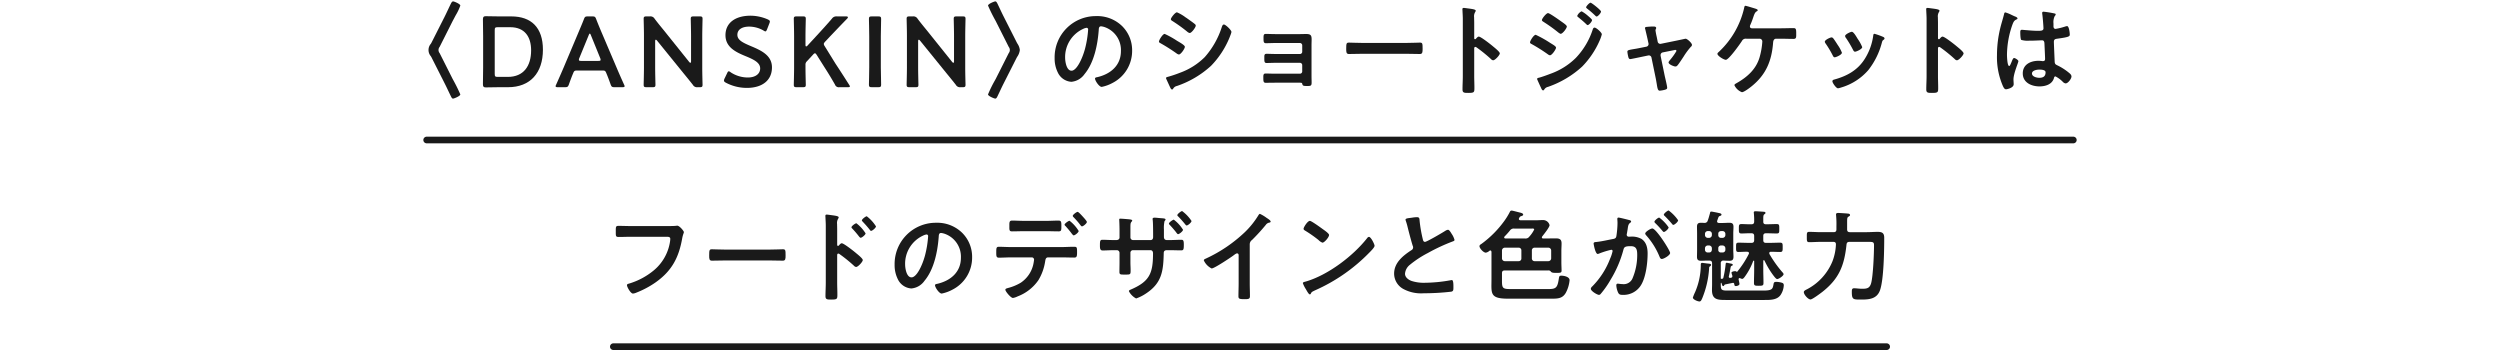 <svg id="レイヤー_1" data-name="レイヤー 1" xmlns="http://www.w3.org/2000/svg" viewBox="0 0 750 106"><defs><style>.cls-1{fill:#1a1a1a;}.cls-2,.cls-3{fill:none;}.cls-2{stroke:#1a1a1a;stroke-linecap:round;stroke-miterlimit:10;stroke-width:2px;}</style></defs><path class="cls-1" d="M179.776,249.963c.54-1.05,1.29-2.73,1.949-4.05.12-.24.33-.6.63-.6.301,0,2.16.75,2.16,1.26a15.816,15.816,0,0,1-1.35,2.85c-.12.21-.87,1.65-.93,1.74l-3.931,7.8a1.478,1.478,0,0,0,0,1.86l3.931,7.8a49.742,49.742,0,0,1,2.279,4.59c0,.51-1.89,1.26-2.189,1.26s-.48-.39-.601-.63c-.659-1.32-1.26-2.67-1.949-4.02l-3.78-7.47a5.899,5.899,0,0,0-.33-.6,2.853,2.853,0,0,1,0-3.72,5.899,5.899,0,0,0,.33-.6Z" transform="translate(-46.419 -244.892)"/><path class="cls-1" d="M196.127,271.052c-1.41,0-3.78.06-3.99.06-.66,0-.84-.24-.84-.96.03-1.68.061-3.57.061-5.01v-9.419c0-1.47-.03-3.27-.061-5.01,0-.72.18-.96.84-.96.21,0,2.58.06,3.99.06h3.689c5.939,0,9.479,3.3,9.479,9.989,0,6.99-3.84,11.25-10.439,11.25Zm-1.29-3.99c0,.75.149.9.899.9h3.03c4.71,0,6.989-3.209,6.989-7.979,0-4.05-1.92-6.93-6.27-6.93h-3.75c-.75,0-.899.15-.899.9Z" transform="translate(-46.419 -244.892)"/><path class="cls-1" d="M219.671,266.042c-.78,0-.99.06-1.26.72-.42.99-.811,2.01-1.32,3.45-.27.72-.42.84-1.2.84h-2.1c-.479,0-.689-.06-.689-.3a1.28,1.28,0,0,1,.18-.51c.93-2.1,1.59-3.6,2.22-5.07l4.29-10.17c.54-1.29,1.17-2.729,1.8-4.35.27-.72.42-.84,1.2-.84h1.29c.779,0,.93.12,1.199.84.63,1.62,1.23,3.06,1.771,4.32l4.319,10.14c.66,1.56,1.32,3.06,2.25,5.13a1.28,1.28,0,0,1,.18.51c0,.24-.21.3-.689.3h-2.31c-.78,0-.931-.12-1.2-.84-.51-1.44-.9-2.46-1.32-3.45-.27-.66-.45-.72-1.26-.72Zm.54-3.72a1.35,1.35,0,0,0-.12.51c0,.27.21.33.69.33h5.129c.48,0,.69-.06.69-.33a1.35,1.35,0,0,0-.12-.51l-2.79-6.87c-.12-.3-.21-.48-.33-.48-.09,0-.21.15-.33.48Z" transform="translate(-46.419 -244.892)"/><path class="cls-1" d="M242.966,265.052c0,1.74.09,5.04.09,5.25,0,.63-.18.75-.87.75h-1.8c-.689,0-.87-.12-.87-.75,0-.21.09-3.51.09-5.25V255.513c0-1.68-.09-4.74-.09-4.95,0-.63.181-.75.87-.75h.99a1.436,1.436,0,0,1,1.439.72c.931,1.23,1.891,2.4,2.851,3.57l7.499,9.36q.226.27.36.27c.15,0,.21-.18.21-.48V255.813c0-1.74-.09-5.04-.09-5.25,0-.63.18-.75.87-.75h1.8c.689,0,.87.12.87.75,0,.21-.09,3.51-.09,5.25v9.54c0,1.65.09,4.74.09,4.95,0,.63-.181.75-.87.75h-.601a1.413,1.413,0,0,1-1.439-.72c-.9-1.14-1.77-2.22-2.76-3.42l-7.979-9.839q-.226-.27-.36-.27c-.15,0-.21.18-.21.48Z" transform="translate(-46.419 -244.892)"/><path class="cls-1" d="M278.009,265.112c0,3.87-2.91,6.15-7.53,6.15a13.498,13.498,0,0,1-6.3-1.56c-.39-.21-.569-.39-.569-.66a1.587,1.587,0,0,1,.18-.6l.75-1.56c.18-.39.3-.6.51-.6a1.161,1.161,0,0,1,.57.3,9.377,9.377,0,0,0,5.13,1.56c2.25,0,3.72-1.05,3.72-2.73,0-1.74-1.92-2.67-4.41-3.69-2.909-1.2-5.999-2.669-5.999-6.27,0-3.72,2.97-5.85,7.529-5.85a13.108,13.108,0,0,1,5.16,1.11c.42.21.63.36.63.63a1.788,1.788,0,0,1-.15.57l-.689,1.77c-.181.42-.301.63-.48.63a1.219,1.219,0,0,1-.6-.27,8.74,8.74,0,0,0-4.26-1.17c-2.4,0-3.57,1.05-3.57,2.46,0,1.56,1.56,2.34,4.05,3.39C274.829,260.043,278.009,261.512,278.009,265.112Z" transform="translate(-46.419 -244.892)"/><path class="cls-1" d="M288.066,265.052c0,1.74.091,5.04.091,5.25,0,.63-.181.75-.87.75h-1.86c-.689,0-.87-.12-.87-.75,0-.21.09-3.51.09-5.25V255.813c0-1.74-.09-5.04-.09-5.25,0-.63.181-.75.87-.75h1.86c.689,0,.87.12.87.75,0,.21-.091,3.51-.091,5.25v2.52c0,.33.061.48.21.48a.567.567,0,0,0,.391-.24l3.27-3.54c1.23-1.35,2.4-2.61,4.05-4.53a1.585,1.585,0,0,1,1.5-.69h2.73c.39,0,.569.09.569.27,0,.12-.06.24-.24.42-2.369,2.43-3.659,3.81-5.189,5.4l-1.38,1.47c-.27.3-.42.51-.42.72a1.586,1.586,0,0,0,.3.69l3.24,5.25c1.14,1.71,2.22,3.39,4.05,6.27a1.21,1.21,0,0,1,.24.51c0,.18-.21.24-.66.24h-2.46a1.201,1.201,0,0,1-1.351-.78c-1.26-2.22-2.22-3.75-3.239-5.34l-2.25-3.57c-.21-.33-.36-.48-.51-.48-.181,0-.33.12-.57.39l-1.86,2.01a1.307,1.307,0,0,0-.42,1.08Z" transform="translate(-46.419 -244.892)"/><path class="cls-1" d="M307.968,271.052c-.689,0-.87-.12-.87-.75,0-.21.091-3.51.091-5.25V255.813c0-1.74-.091-5.04-.091-5.25,0-.63.181-.75.87-.75h1.92c.69,0,.87.12.87.75,0,.21-.09,3.51-.09,5.25v9.24c0,1.74.09,5.04.09,5.25,0,.63-.18.75-.87.75Z" transform="translate(-46.419 -244.892)"/><path class="cls-1" d="M321.858,265.052c0,1.74.09,5.04.09,5.25,0,.63-.18.75-.87.75h-1.8c-.689,0-.87-.12-.87-.75,0-.21.09-3.51.09-5.25V255.513c0-1.68-.09-4.74-.09-4.95,0-.63.181-.75.87-.75h.99a1.436,1.436,0,0,1,1.439.72c.931,1.23,1.891,2.4,2.851,3.57l7.499,9.36q.226.27.36.27c.15,0,.21-.18.21-.48V255.813c0-1.74-.09-5.04-.09-5.25,0-.63.18-.75.87-.75h1.8c.689,0,.87.12.87.75,0,.21-.09,3.51-.09,5.25v9.54c0,1.65.09,4.74.09,4.95,0,.63-.181.75-.87.75h-.601a1.413,1.413,0,0,1-1.439-.72c-.9-1.14-1.77-2.22-2.76-3.42l-7.979-9.839q-.226-.27-.36-.27c-.15,0-.21.18-.21.48Z" transform="translate(-46.419 -244.892)"/><path class="cls-1" d="M347.568,269.822c-.689,1.35-1.29,2.7-1.95,4.05-.12.24-.3.6-.63.6-.27,0-2.16-.75-2.16-1.26a36.939,36.939,0,0,1,2.011-4.11c.12-.21.21-.39.27-.48l3.93-7.8a1.475,1.475,0,0,0,0-1.86l-3.93-7.8a49.765,49.765,0,0,1-2.28-4.589c0-.51,1.86-1.26,2.19-1.26.3,0,.479.39.6.6.66,1.35,1.261,2.7,1.95,4.05l3.78,7.47a5.899,5.899,0,0,0,.33.6,4.039,4.039,0,0,1,.689,1.86,4.295,4.295,0,0,1-.689,1.89,5.528,5.528,0,0,0-.33.57Z" transform="translate(-46.419 -244.892)"/><path class="cls-1" d="M383.027,252.693a10.143,10.143,0,0,1,3.03,7.379,10.781,10.781,0,0,1-5.85,9.69,11.675,11.675,0,0,1-3.271,1.2c-.779,0-2.01-1.86-2.01-2.52,0-.3.45-.36.75-.42,3.93-.93,7.02-3.51,7.02-7.799a7.277,7.277,0,0,0-4.8-7.17,5.232,5.232,0,0,0-1.14-.27c-.689,0-.689.66-.72,1.17-.33,4.38-1.38,9.72-4.26,13.169a5.373,5.373,0,0,1-3.96,2.31,4.836,4.836,0,0,1-4.08-2.85,9.4,9.4,0,0,1-.93-4.26,12.359,12.359,0,0,1,12.449-12.6A10.667,10.667,0,0,1,383.027,252.693Zm-11.669.87a9.283,9.283,0,0,0-5.4,8.64c0,1.11.391,3.9,1.92,3.9,1.5,0,3.181-3.42,4.021-6.479a30.532,30.532,0,0,0,.96-5.85.474.474,0,0,0-.48-.54A3.381,3.381,0,0,0,371.358,253.563Z" transform="translate(-46.419 -244.892)"/><path class="cls-1" d="M395.816,255.063a26.251,26.251,0,0,1,3.72,2.07c.811.479,2.34,1.32,2.34,1.8,0,.54-1.199,2.31-1.8,2.31a1.631,1.631,0,0,1-.689-.33,53.2,53.2,0,0,0-4.771-3.03c-.21-.12-.51-.24-.51-.51C394.106,256.893,395.246,255.063,395.816,255.063Zm.99,12.87a35.826,35.826,0,0,0,3.569-1.2,20.275,20.275,0,0,0,7.47-4.71,25.16,25.16,0,0,0,5.13-9.06c.12-.3.24-.72.63-.72.45,0,2.25,1.65,2.25,2.25a6.584,6.584,0,0,1-.39,1.17c-.061.21-.15.36-.18.48a26.5,26.5,0,0,1-5.55,8.49,28.886,28.886,0,0,1-10.26,6.06,1.661,1.661,0,0,0-1.141.87.397.397,0,0,1-.3.18c-.33,0-.569-.66-.75-1.02q-.495-1.08-.989-2.16a.71.71,0,0,1-.061-.27C396.236,268.052,396.627,267.992,396.806,267.932Zm5.76-17.519c.63.45,1.71,1.2,2.25,1.65a.702.702,0,0,1,.33.51c0,.54-1.261,2.22-1.801,2.22a1.51,1.51,0,0,1-.749-.39,45.579,45.579,0,0,0-4.41-3.18c-.21-.12-.51-.3-.51-.57,0-.42,1.29-2.07,1.829-2.07a12.483,12.483,0,0,1,2.61,1.53C402.326,250.233,402.476,250.353,402.566,250.413Z" transform="translate(-46.419 -244.892)"/><path class="cls-1" d="M436.487,255.123c.57,0,1.17-.03,1.77-.03,1.44,0,1.65.45,1.65,1.68,0,.45-.03,1.05-.03,1.74v9.239c0,.63.03,1.29.03,1.92,0,.96-.27,1.02-1.32,1.02-1.199,0-1.35-.06-1.5-.66-.06-.33-.3-.33-.93-.33h-7.05c-1.05,0-2.279.03-2.97.03-.72,0-.72-.51-.72-1.62,0-.54-.03-1.17.66-1.17.54,0,1.92.06,3,.06h7.319a.679.679,0,0,0,.689-.69v-1.89a.698.698,0,0,0-.689-.69H429.378c-1.05,0-2.37.06-3,.06-.72,0-.66-.63-.66-1.62,0-.57-.06-1.14.66-1.14.66,0,1.92.06,2.97.06h7.05a.679.679,0,0,0,.689-.69V258.513a.704.704,0,0,0-.689-.72h-7.26c-.9,0-2.19.06-2.939.06-.69,0-.721-.48-.721-1.32,0-.87-.06-1.47.66-1.47.57,0,1.98.06,2.97.06Z" transform="translate(-46.419 -244.892)"/><path class="cls-1" d="M468.641,257.763c1.38,0,3.329-.09,3.72-.09.81,0,.84.24.84,1.89,0,.96-.03,1.53-.81,1.53-1.261,0-2.521-.06-3.75-.06H454.842c-1.229,0-2.49.06-3.75.06-.779,0-.81-.57-.81-1.5,0-1.68.06-1.92.84-1.92.39,0,2.46.09,3.72.09Z" transform="translate(-46.419 -244.892)"/><path class="cls-1" d="M490.061,255.873c.601,0,3.6,2.37,4.2,2.88.42.36,2.1,1.65,2.1,2.16,0,.51-1.41,2.07-2.01,2.07a1.088,1.088,0,0,1-.66-.39,44.534,44.534,0,0,0-4.35-3.51.531.531,0,0,0-.3-.12c-.271,0-.36.24-.36.48v8.19c0,1.2.061,2.37.061,3.57,0,1.38-.03,1.56-1.86,1.56-1.2,0-1.71-.03-1.71-1.02,0-1.35.09-2.7.09-4.05v-17.1c0-.78-.06-1.59-.09-2.34,0-.15-.03-.42-.03-.54,0-.3.09-.45.391-.45.18,0,.81.09,1.02.12,1.35.18,2.58.3,2.58.72a.88.88,0,0,1-.15.39,2.414,2.414,0,0,0-.33,1.59c0,.45.03,1.02.03,1.77v4.5c0,.24.15.3.24.3a.325.325,0,0,0,.27-.12C489.401,256.293,489.731,255.873,490.061,255.873Z" transform="translate(-46.419 -244.892)"/><path class="cls-1" d="M507.137,255.333a33.977,33.977,0,0,1,4.2,2.34c.989.63,1.89,1.08,1.89,1.53,0,.45-1.2,2.28-1.83,2.28a1.528,1.528,0,0,1-.66-.33,50.815,50.815,0,0,0-4.859-3.06c-.21-.09-.45-.24-.45-.48C505.428,257.133,506.538,255.333,507.137,255.333Zm19.829-.15a10.956,10.956,0,0,1-.66,1.89,25.876,25.876,0,0,1-5.249,7.799,29.404,29.404,0,0,1-10.26,6.09,1.675,1.675,0,0,0-.99.63c-.12.15-.24.42-.45.42-.3,0-.54-.54-.63-.78-.39-.81-.75-1.62-1.109-2.43a.702.702,0,0,1-.061-.24c0-.24.39-.33.57-.36.93-.24,2.64-.87,3.569-1.23a20.518,20.518,0,0,0,7.47-4.71,22.19,22.19,0,0,0,5.04-8.43c.09-.27.21-.66.6-.66C525.287,253.173,526.967,254.643,526.967,255.183ZM514.607,251.193c.66.48,1.86,1.23,1.86,1.65,0,.54-1.261,2.19-1.83,2.19-.21,0-.54-.27-.72-.39a45.071,45.071,0,0,0-4.38-3.15c-.21-.15-.54-.3-.54-.57,0-.48,1.319-2.1,1.83-2.1C511.277,248.823,514.067,250.803,514.607,251.193Zm6.3-2.91a10.683,10.683,0,0,1,1.92,1.38c.42.36,1.2,1.02,1.2,1.26,0,.45-.931,1.5-1.32,1.5-.18,0-.479-.36-.72-.57-.69-.66-1.41-1.229-2.13-1.83-.12-.09-.271-.21-.271-.36A2.585,2.585,0,0,1,520.907,248.283Zm2.67-2.58c.33,0,3.149,2.25,3.149,2.64,0,.45-.93,1.5-1.319,1.5-.15,0-.3-.15-.391-.24a27.019,27.019,0,0,0-2.43-2.1c-.12-.12-.33-.24-.33-.42C522.257,246.753,523.247,245.703,523.577,245.703Z" transform="translate(-46.419 -244.892)"/><path class="cls-1" d="M540.3,258.902a.809.809,0,0,0,.66-1.02l-.3-1.38c-.03-.15-.271-1.2-.48-2.07-.12-.57-.27-1.05-.27-1.11,0-.27.27-.33.479-.36.601-.06,1.44-.12,2.04-.12.33,0,.84.03.84.45a1.055,1.055,0,0,1-.09.33.744.744,0,0,0-.12.33,20.336,20.336,0,0,0,.391,2.07l.27,1.35a.798.798,0,0,0,.96.66l4.859-.99c.301-.06,2.521-.54,2.551-.54.479,0,1.92,1.29,1.92,1.86a.758.758,0,0,1-.33.57,20.873,20.873,0,0,0-2.16,2.91c-.33.51-1.53,2.34-1.86,2.67a.781.781,0,0,1-.63.33c-.42,0-2.04-.63-2.04-1.2,0-.24.24-.48.36-.66a18.927,18.927,0,0,0,2.01-2.79.333.333,0,0,0-.33-.33,1.084,1.084,0,0,0-.33.06l-3.449.69a.805.805,0,0,0-.66.78v.21l1.26,6.12c.15.66.72,3,.72,3.48,0,.39-.239.48-.72.63a9.332,9.332,0,0,1-1.5.27c-.54,0-.689-.57-.899-1.98-.091-.48-.181-1.11-.33-1.83l-1.261-6.12a.803.803,0,0,0-.81-.66c-.06,0-.18.03-.21.03l-2.16.45c-.39.09-3.029.63-3.149.63-.33,0-.45-.18-.57-.45a11.158,11.158,0,0,1-.33-1.74c0-.48.3-.54,2.07-.84.42-.06.899-.15,1.5-.27Z" transform="translate(-46.419 -244.892)"/><path class="cls-1" d="M580.664,253.383c1.26,0,2.52-.06,3.779-.06.811,0,.841.36.841,1.74,0,1.08.029,1.5-.87,1.5-1.26,0-2.49-.06-3.75-.06H579.284c-.87,0-.9.93-.93,1.17-.421,5.46-2.101,9.6-6.45,13.11-.51.42-2.28,1.77-2.91,1.77a4.077,4.077,0,0,1-2.25-2.1c0-.27.33-.42.511-.54,3.21-1.8,5.939-4.14,7.02-7.77a21.842,21.842,0,0,0,.84-4.77.828.828,0,0,0-.84-.87h-3.96a1.27,1.27,0,0,0-1.32.69c-.6.93-3.93,5.64-4.829,5.64-.601,0-2.521-1.17-2.521-1.8,0-.24.33-.48.48-.63a25.912,25.912,0,0,0,7.529-13.08c.061-.33.12-.69.39-.69.271,0,2.25.63,2.67.75.271.09,1.021.27,1.021.57,0,.18-.21.3-.33.36-.48.3-.66.75-.99,1.71-.18.54-.42,1.26-.84,2.22a1.406,1.406,0,0,0-.18.57c0,.39.24.54.569.57Z" transform="translate(-46.419 -244.892)"/><path class="cls-1" d="M596.382,256.383c.33.39,1.021,1.47,1.32,1.95a10.931,10.931,0,0,1,1.29,2.37c0,.63-1.8,1.38-2.16,1.38-.3,0-.45-.27-.57-.51a29.714,29.714,0,0,0-2.159-3.63,1.104,1.104,0,0,1-.24-.54c0-.54,1.62-1.29,2.01-1.29A.665.665,0,0,1,596.382,256.383Zm14.85-.48c.24.09.54.24.54.54,0,.21-.21.33-.36.45-.239.18-.27.27-.39.63a22.425,22.425,0,0,1-4.11,8.4,17.129,17.129,0,0,1-8.159,5.22,5.294,5.294,0,0,1-.93.24c-.57,0-1.681-1.65-1.681-2.07,0-.33.181-.45.48-.54,3.87-1.05,7.14-2.82,9.3-6.33a17.406,17.406,0,0,0,2.46-6.81c.029-.27.06-.6.39-.6A20.345,20.345,0,0,1,611.231,255.903Zm-7.5.66a11.805,11.805,0,0,1,1.351,2.46c0,.6-1.74,1.38-2.16,1.38-.3,0-.48-.33-.601-.57a32.219,32.219,0,0,0-2.1-3.54,1.01,1.01,0,0,1-.27-.6c0-.51,1.62-1.26,2.01-1.26.42,0,.99.84,1.5,1.68Z" transform="translate(-46.419 -244.892)"/><path class="cls-1" d="M629.192,255.873c.601,0,3.6,2.37,4.2,2.88.42.36,2.1,1.65,2.1,2.16,0,.51-1.41,2.07-2.01,2.07a1.088,1.088,0,0,1-.66-.39,44.534,44.534,0,0,0-4.35-3.51.531.531,0,0,0-.3-.12c-.271,0-.36.24-.36.48v8.19c0,1.2.061,2.37.061,3.57,0,1.38-.03,1.56-1.86,1.56-1.2,0-1.71-.03-1.71-1.02,0-1.35.09-2.7.09-4.05v-17.1c0-.78-.06-1.59-.09-2.34,0-.15-.03-.42-.03-.54,0-.3.09-.45.391-.45.18,0,.81.09,1.02.12,1.35.18,2.58.3,2.58.72a.88.88,0,0,1-.15.39,2.414,2.414,0,0,0-.33,1.59c0,.45.03,1.02.03,1.77v4.5c0,.24.15.3.24.3a.325.325,0,0,0,.27-.12C628.532,256.293,628.862,255.873,629.192,255.873Z" transform="translate(-46.419 -244.892)"/><path class="cls-1" d="M650.883,249.813c.239.09.779.3.779.6,0,.18-.12.24-.27.3-.69.33-.87.6-1.23,1.53a27.707,27.707,0,0,0-1.649,9.12c0,.48.09,3.33.66,3.33.21,0,.359-.39.659-1.08.15-.33.45-1.32.811-1.32.33,0,1.29.6,1.29.96,0,.42-1.47,3.72-1.47,5.459,0,.48.06.96.06,1.44,0,1.17-2.13,1.53-2.28,1.53-.51,0-.75-.57-.96-.99a21.606,21.606,0,0,1-1.77-9.24,34.483,34.483,0,0,1,1.05-8.399c.33-1.32.75-2.61,1.08-3.93.03-.21.12-.51.39-.51a11.317,11.317,0,0,1,1.92.78C650.343,249.573,650.702,249.753,650.883,249.813ZM662.822,248.943c.149.03.3.09.3.27,0,.27-.18.33-.33.6a4.178,4.178,0,0,0-.33,2.13v.84c0,.42.18.78.63.78a19.06,19.06,0,0,0,3-.75,2.411,2.411,0,0,1,.45-.09c.6,0,.81,2.07.81,2.52,0,.57-.21.78-3.75,1.26-.659.09-1.02.21-1.02.96,0,.6.21,5.19.24,5.97.06.78.359.84,1.02,1.17a16.682,16.682,0,0,1,3.24,2.1c.359.3.779.63.779,1.14,0,.69-1.05,2.07-1.739,2.07a1.37,1.37,0,0,1-.84-.45,8.517,8.517,0,0,0-2.221-1.65c-.3,0-.39.24-.449.48-.54,1.92-2.55,2.52-4.351,2.52-2.399,0-5.01-1.14-5.01-3.9,0-2.7,2.37-3.78,4.71-3.78a7.665,7.665,0,0,1,1.17.09h.21c.42,0,.601-.24.601-.63,0-.75-.15-3.6-.181-4.47-.029-.3.03-1.14-.72-1.14-.24,0-2.37.12-3.569.12h-.391a6.659,6.659,0,0,1-2.279-.24c-.271-.18-.301-1.89-.301-2.28,0-.39.03-.75.48-.75.36,0,3.029.3,4.59.3h.479c.721,0,1.41-.06,1.41-.72,0-.63-.24-3.54-.359-4.29,0-.09-.03-.21-.03-.3a.367.367,0,0,1,.42-.42A28.439,28.439,0,0,1,662.822,248.943Zm-4.65,16.83c-.689,0-2.16.24-2.16,1.17,0,.96,1.44,1.29,2.19,1.29,1.14,0,1.89-.42,1.89-1.65C660.092,265.802,658.742,265.773,658.172,265.773Z" transform="translate(-46.419 -244.892)"/><line class="cls-2" x1="128" y1="42" x2="622" y2="42"/><path class="cls-1" d="M246.332,312.713c.63,0,2.1,0,2.7-.06.12,0,.45-.06.54-.06.72,0,2.01,1.62,2.01,1.92s-.271.63-.51,1.92c-1.021,5.79-3.15,9.78-8.01,13.2a27.93,27.93,0,0,1-5.76,3.06,3.051,3.051,0,0,1-.99.27c-.72,0-1.8-2.01-1.8-2.49,0-.33.27-.42.54-.48a21.085,21.085,0,0,0,7.47-3.96,13.944,13.944,0,0,0,4.92-8.76,5.961,5.961,0,0,0,.06-.72c0-.57-.51-.63-1.05-.63H235.803c-1.26,0-2.49.06-3.75.06-.93,0-.9-.27-.9-1.62,0-1.38-.029-1.71.811-1.71,1.29,0,2.58.06,3.87.06Z" transform="translate(-46.419 -244.892)"/><path class="cls-1" d="M277.533,319.763c1.38,0,3.329-.09,3.72-.09.81,0,.84.24.84,1.89,0,.96-.03,1.53-.81,1.53-1.261,0-2.521-.06-3.75-.06h-13.8c-1.23,0-2.49.06-3.75.06-.779,0-.81-.57-.81-1.5,0-1.68.06-1.92.84-1.92.39,0,2.46.09,3.72.09Z" transform="translate(-46.419 -244.892)"/><path class="cls-1" d="M298.952,317.873c.601,0,3.6,2.37,4.2,2.88.42.36,2.1,1.65,2.1,2.16,0,.51-1.41,2.07-2.01,2.07a1.088,1.088,0,0,1-.66-.39,44.534,44.534,0,0,0-4.35-3.51.531.531,0,0,0-.3-.12c-.271,0-.36.24-.36.48v8.19c0,1.2.061,2.37.061,3.57,0,1.38-.03,1.56-1.86,1.56-1.2,0-1.71-.03-1.71-1.02,0-1.35.09-2.7.09-4.05v-17.1c0-.78-.06-1.59-.09-2.34,0-.15-.03-.42-.03-.54,0-.3.09-.45.391-.45.18,0,.81.09,1.02.12,1.35.18,2.58.3,2.58.72a.88.88,0,0,1-.15.39,2.414,2.414,0,0,0-.33,1.59c0,.45.03,1.02.03,1.77v4.5c0,.24.15.3.24.3a.325.325,0,0,0,.27-.12C298.292,318.293,298.622,317.873,298.952,317.873Zm7.14-2.97c0,.42-1.109,1.32-1.47,1.32-.18,0-.33-.21-.45-.33a30.704,30.704,0,0,0-2.04-2.4c-.149-.15-.27-.27-.27-.42,0-.36,1.14-1.2,1.47-1.2A11.19,11.19,0,0,1,306.092,314.903Zm3.12-2.1c0,.42-1.08,1.35-1.47,1.35-.181,0-.33-.24-.42-.36-.63-.81-1.38-1.65-2.07-2.37-.12-.15-.27-.27-.27-.42,0-.36,1.14-1.23,1.47-1.23A11.655,11.655,0,0,1,309.212,312.803Z" transform="translate(-46.419 -244.892)"/><path class="cls-1" d="M335.024,314.693a10.143,10.143,0,0,1,3.03,7.379,10.781,10.781,0,0,1-5.85,9.69,11.675,11.675,0,0,1-3.271,1.2c-.779,0-2.01-1.86-2.01-2.52,0-.3.45-.36.75-.42,3.93-.93,7.02-3.51,7.02-7.799a7.277,7.277,0,0,0-4.8-7.17,5.232,5.232,0,0,0-1.14-.27c-.689,0-.689.66-.72,1.17-.33,4.38-1.38,9.72-4.26,13.169a5.373,5.373,0,0,1-3.96,2.31,4.836,4.836,0,0,1-4.08-2.85,9.4,9.4,0,0,1-.93-4.26,12.359,12.359,0,0,1,12.449-12.6A10.667,10.667,0,0,1,335.024,314.693Zm-11.669.87a9.283,9.283,0,0,0-5.4,8.64c0,1.11.391,3.9,1.92,3.9,1.5,0,3.181-3.42,4.021-6.479a30.532,30.532,0,0,0,.96-5.85.474.474,0,0,0-.48-.54A3.381,3.381,0,0,0,323.355,315.563Z" transform="translate(-46.419 -244.892)"/><path class="cls-1" d="M364.827,319.013c1.26,0,2.52-.09,3.78-.09.869,0,.93.15.93,1.59,0,1.23-.061,1.65-.84,1.65-1.29,0-2.58-.06-3.87-.06h-3.93c-.84,0-.84.75-.96,1.38a15.162,15.162,0,0,1-1.98,5.43,13.222,13.222,0,0,1-6.239,4.89,5.219,5.219,0,0,1-1.41.48c-.66,0-2.279-1.979-2.279-2.459,0-.36.449-.42.81-.54a14.38,14.38,0,0,0,3.78-1.56,8.974,8.974,0,0,0,3.779-5.46,14.244,14.244,0,0,0,.24-1.44.686.686,0,0,0-.69-.72h-6.09c-1.26,0-2.609.09-3.779.09-.811,0-.78-.57-.78-1.71,0-1.11.03-1.56.75-1.56,1.05,0,2.49.09,3.81.09Zm-4.62-7.86c1.32,0,2.76-.09,3.78-.09.899,0,.84.6.84,1.8,0,1.02,0,1.44-.81,1.44-1.261,0-2.55-.06-3.811-.06h-6.39c-1.26,0-2.52.06-3.81.06-.84,0-.78-.48-.78-1.56,0-1.08-.06-1.68.84-1.68.96,0,2.4.09,3.75.09Zm9.81,3.03c0,.45-1.109,1.32-1.5,1.32-.149,0-.359-.27-.63-.6-.569-.78-1.199-1.5-1.829-2.22a.589.589,0,0,1-.271-.39c0-.33,1.17-1.17,1.5-1.17A11.174,11.174,0,0,1,370.016,314.183Zm1.261-4.29c.239.27,1.199,1.29,1.199,1.59,0,.42-1.08,1.32-1.47,1.32-.21,0-.42-.33-.75-.75-.479-.63-1.229-1.44-1.77-2.01a.614.614,0,0,1-.24-.39c0-.36,1.14-1.2,1.47-1.2C369.987,308.453,371.036,309.623,371.277,309.893Z" transform="translate(-46.419 -244.892)"/><path class="cls-1" d="M381.287,316.913c.78,0,.99-.45.99-.78v-2.04c0-1.68-.09-3.27-.09-3.3,0-.24.09-.3.3-.3.51,0,2.25.15,2.82.21.21.03.779.09.779.36,0,.12-.12.24-.18.33-.39.45-.36.69-.36,2.64v2.07a.796.796,0,0,0,.75.81h5.31c.421,0,.75-.3.75-.9,0-1.08,0-4.2-.119-5.1a1.451,1.451,0,0,1-.03-.36c0-.27.21-.36.63-.36.39,0,1.02.09,1.86.15.779.06,1.38.09,1.38.39,0,.18-.091.27-.301.51a9.621,9.621,0,0,0-.18,2.52v2.19c0,.63.3.96.9.96h.81c1.17,0,2.58-.09,3.51-.09.57,0,.75.24.75,1.41,0,1.5-.09,1.77-.81,1.77-1.17,0-2.311-.06-3.45-.06h-.81c-.96,0-.96.63-.96,1.02-.12,5.22-.57,8.82-5.22,11.91a12.845,12.845,0,0,1-3.061,1.56,5.169,5.169,0,0,1-2.159-2.16c0-.27.239-.39.479-.48,5.7-2.43,6.75-4.86,6.75-10.89,0-.51-.21-.96-.78-.96h-5.25a.762.762,0,0,0-.75.75v2.88c0,.81.061,1.65.061,2.49,0,1.29-.15,1.2-1.95,1.2-1.05,0-1.41,0-1.41-.78,0-.96.03-1.92.03-2.88v-2.85a.807.807,0,0,0-.81-.81h-.9c-1.11,0-2.25.09-3.36.09-.72,0-.81-.57-.81-1.38,0-1.439.03-1.83.78-1.83.87,0,2.189.09,3.39.09Zm20.039-3.09c0,.42-1.109,1.32-1.5,1.32-.18,0-.42-.36-.81-.87-.54-.66-1.11-1.32-1.71-1.95a.557.557,0,0,1-.21-.36c0-.33,1.17-1.17,1.47-1.17A11.142,11.142,0,0,1,401.327,313.823Zm2.55-2.64c0,.42-1.05,1.35-1.47,1.35-.149,0-.3-.18-.39-.3a32.078,32.078,0,0,0-2.13-2.4.59.59,0,0,1-.271-.39c0-.36,1.141-1.23,1.44-1.23A11.559,11.559,0,0,1,403.876,311.183Z" transform="translate(-46.419 -244.892)"/><path class="cls-1" d="M421.34,329.812c0,1.32.061,2.64.061,3.93,0,.81-.391.9-1.5.9-1.65,0-1.95-.09-1.95-.87,0-1.29.061-2.58.061-3.87v-8.16c0-.18.09-.84-.48-.84-.3,0-.93.51-1.17.69-.9.66-5.67,3.84-6.45,3.84a5.05,5.05,0,0,1-2.34-2.4c0-.3.271-.42.48-.51a43.139,43.139,0,0,0,11.789-7.95,25.384,25.384,0,0,0,4.08-5.07c.09-.15.271-.45.48-.45a11.084,11.084,0,0,1,2.039,1.23c.33.21,1.171.72,1.171,1.08,0,.18-.15.24-.301.3a1.623,1.623,0,0,0-1.17.72,58.392,58.392,0,0,1-4.109,4.5,1.597,1.597,0,0,0-.69,1.35Z" transform="translate(-46.419 -244.892)"/><path class="cls-1" d="M458.788,318.623c0,.51-1.199,1.68-1.59,2.07a52.103,52.103,0,0,1-16.289,11.31c-.99.48-1.02.51-1.26,1.02a.302.302,0,0,1-.3.18c-.33,0-.96-1.2-1.17-1.56a8.378,8.378,0,0,1-.9-1.8c0-.33.54-.39.93-.51,6.63-1.95,14.13-7.62,18.39-13.049a.737.737,0,0,1,.51-.33C457.709,315.953,458.788,318.173,458.788,318.623ZM443.309,313.673c.391.27,1.83,1.26,1.83,1.71,0,.69-1.409,2.31-1.98,2.31a3.21,3.21,0,0,1-1.2-.81,37.503,37.503,0,0,0-3.989-2.79c-.24-.15-.48-.3-.48-.57,0-.45,1.2-2.37,1.89-2.37C439.86,311.153,442.74,313.253,443.309,313.673Z" transform="translate(-46.419 -244.892)"/><path class="cls-1" d="M470.026,310.193a11.096,11.096,0,0,1,1.439-.15c.84,0,.78.45.84,1.14a40.986,40.986,0,0,0,.93,5.37c.091.39.181.9.69.9.54,0,5.34-2.82,6.12-3.33a1.919,1.919,0,0,1,.779-.3c.391,0,.9.9,1.08,1.2a5.988,5.988,0,0,1,.87,1.83c0,.3-.33.39-.57.48a55.195,55.195,0,0,0-7.409,3.45,30.527,30.527,0,0,0-5.4,3.54,3.78,3.78,0,0,0-1.47,2.7c0,1.08,1.05,1.83,1.98,2.16a11.98,11.98,0,0,0,3.989.54,45.297,45.297,0,0,0,7.83-.78.821.821,0,0,1,.27-.03c.42,0,.45,1.23.45,1.86v.36c0,.78-.03,1.11-.63,1.26a71.875,71.875,0,0,1-8.25.48,11.243,11.243,0,0,1-6.149-1.29,5.28,5.28,0,0,1-2.76-4.62c0-3.27,2.7-5.4,5.189-7.02a.931.931,0,0,0,.51-.78,1.029,1.029,0,0,0-.119-.54c-.36-1.08-1.2-4.26-1.5-5.49a19.169,19.169,0,0,0-.57-1.98,1.566,1.566,0,0,1-.09-.36C468.076,310.343,469.065,310.343,470.026,310.193Z" transform="translate(-46.419 -244.892)"/><path class="cls-1" d="M508.982,316.103c0,.27.21.33.42.33h.78c.99,0,1.979-.03,2.97-.03,1.11,0,1.74.27,1.74,1.5,0,.78-.061,1.53-.061,2.31v3.3c0,.96.061,1.89.061,2.55,0,.63-.3.69-1.38.69-1.02,0-1.59,0-1.86-.42a.854.854,0,0,0-.81-.3H497.853c-.601,0-.841.24-.841.84v2.31c0,2.19.271,2.43,2.641,2.43h11.129c2.37,0,2.851-.3,3.271-3.03.12-.69.12-.99.75-.99.81,0,2.489.33,2.489,1.35A9.847,9.847,0,0,1,516.182,332.692c-.93,1.68-2.311,1.8-4.08,1.8H498.752c-5.46,0-4.89-1.65-4.89-5.76v-8.25c-.03-.24-.09-.45-.36-.45a.449.449,0,0,0-.27.12,2.21,2.21,0,0,1-1.05.54c-.75,0-1.92-1.32-1.92-1.95,0-.36.42-.57.689-.75a30.912,30.912,0,0,0,6.69-6.72,19.74,19.74,0,0,0,1.739-2.82.577.577,0,0,1,.54-.39c.24,0,1.98.48,2.37.57.479.12,1.08.24,1.08.66,0,.3-.45.39-.69.48-.239.06-.39.3-.51.51a.584.584,0,0,0-.09.3c0,.3.24.36.479.39h4.71c.66,0,1.32-.06,1.95-.06a2.003,2.003,0,0,1,2.07,1.53c0,.63-1.74,2.79-2.19,3.36C509.042,315.923,508.982,315.983,508.982,316.103Zm-11.129,3.09a.859.859,0,0,0-.841.84v2.37a.858.858,0,0,0,.841.84h4.17a.795.795,0,0,0,.81-.84v-2.37a.795.795,0,0,0-.81-.84Zm-.181-3.06c0,.21.21.3.391.3h5.85a1.344,1.344,0,0,0,1.29-.54,9.07,9.07,0,0,0,1.47-2.13c0-.36-.39-.3-.75-.3h-5.22a1.364,1.364,0,0,0-1.29.57,22.962,22.962,0,0,1-1.62,1.8A.538.538,0,0,0,497.672,316.133Zm8.31,6.27a.795.795,0,0,0,.811.84H510.932a.858.858,0,0,0,.84-.84v-2.37a.858.858,0,0,0-.84-.84h-4.14a.796.796,0,0,0-.811.84Z" transform="translate(-46.419 -244.892)"/><path class="cls-1" d="M534.975,310.853c.239.06.779.15.779.48,0,.18-.119.27-.27.39-.57.42-.63.9-.78,1.98-.06.33-.12.75-.21,1.23a1.544,1.544,0,0,0-.06.36.583.583,0,0,0,.66.6h.359a6.001,6.001,0,0,1,3.39.66c1.5.99,1.86,2.7,1.86,4.38,0,2.73-.479,6.78-1.8,9.18a6.131,6.131,0,0,1-5.67,3.24c-.66,0-1.08-.06-1.38-.69a6.018,6.018,0,0,1-.54-2.16c0-.27.09-.51.42-.51.3,0,.75.12,1.35.12a2.879,2.879,0,0,0,3.15-1.86,17.859,17.859,0,0,0,1.35-6.779c0-1.47-.09-2.73-1.92-2.73-1.68,0-2.01.24-2.22,1.08a33.878,33.878,0,0,1-3.84,8.969,26.999,26.999,0,0,1-2.97,4.26.699.699,0,0,1-.51.3c-.54,0-2.46-1.14-2.46-1.83a1.119,1.119,0,0,1,.42-.69,23.845,23.845,0,0,0,5.369-8.34,11.201,11.201,0,0,0,.75-2.28.376.376,0,0,0-.39-.39,24.823,24.823,0,0,0-3.45,1.05,2.22,2.22,0,0,1-.63.21c-.72,0-1.229-2.94-1.229-3.12,0-.45.51-.45.87-.48,1.68-.18,3.359-.6,5.01-.9.6-.12.87-.3.96-.93a27.73,27.73,0,0,0,.33-3.87c0-.48-.061-1.11-.061-1.17,0-.24.09-.45.36-.45C532.275,310.163,534.525,310.733,534.975,310.853Zm12.479,9.93c0,.69-1.891,1.8-2.49,1.8-.39,0-.57-.39-.689-.69a22.033,22.033,0,0,0-4.021-6.42.944.944,0,0,1-.27-.51c0-.54,1.649-1.53,2.13-1.53C543.254,313.433,547.454,320.033,547.454,320.783Zm-.45-7.68c0,.48-1.05,1.38-1.44,1.38-.149,0-.3-.21-.42-.33a25.801,25.801,0,0,0-2.13-2.31c-.12-.12-.27-.27-.27-.42,0-.36,1.08-1.26,1.439-1.26A11.946,11.946,0,0,1,547.004,313.103Zm2.85-2.13c0,.48-1.08,1.38-1.439,1.38-.181,0-.271-.15-.42-.33-.69-.81-1.38-1.56-2.13-2.31-.12-.09-.301-.27-.301-.42,0-.36,1.141-1.26,1.44-1.26A12.066,12.066,0,0,1,549.854,310.973Z" transform="translate(-46.419 -244.892)"/><path class="cls-1" d="M558.513,323.933c.54.06,1.23.06,1.23.42a.557.557,0,0,1-.21.36c-.391.27-.36.27-.391.87a28.269,28.269,0,0,1-2.039,8.759c-.21.45-.391.99-.84.99-.511,0-1.98-.57-1.98-1.17a13.168,13.168,0,0,1,.66-1.62,20.725,20.725,0,0,0,1.71-8.07c0-.3-.03-.72.42-.72C557.194,323.753,558.303,323.902,558.513,323.933Zm.24-12.9c.271-.69.45-1.44.66-2.16.03-.24.09-.51.39-.51.271,0,1.83.33,2.221.42.3.06.84.15.84.48,0,.27-.24.33-.45.42a.612.612,0,0,0-.45.36c-.09.21-.27.75-.36.99a.899.899,0,0,0-.06.27c0,.45.45.48.57.48h1.199c.631,0,1.261-.06,1.92-.06.87,0,1.23.3,1.23,1.2,0,.66-.061,1.35-.061,2.01v4.98c0,.66.061,1.32.061,2.01,0,.87-.33,1.2-1.2,1.2-.6,0-1.2-.03-1.8-.06a.736.736,0,0,0-.81.84v4.5c.029.12.09.15.18.12h.24a.382.382,0,0,0,.359-.33,30.98,30.98,0,0,0,.69-4.11c.03-.18.03-.36.33-.36.149,0,.989.21,1.229.24.181.03.57.12.57.36a.263.263,0,0,1-.24.27c-.21.12-.33.15-.39.45-.181.87-.12.84-.54,2.76-.03.03-.03.06-.03.12a.333.333,0,0,0,.33.33h.12c.09,0,.149-.03.24-.03.239-.06.39-.18.39-.42v-.18a7.366,7.366,0,0,1-.27-.9c0-.36.81-.48,1.079-.48.181,0,.301,0,.42.15a.177.177,0,0,0,.15.06c.03,0,.06,0,.06-.03a28.023,28.023,0,0,0,3.45-5.28.503.503,0,0,0,.09-.3c0-.3-.239-.42-.51-.42-.899-.03-1.77.06-2.67.06-.72,0-.689-.45-.689-1.41,0-1.02-.03-1.38.75-1.38,1.079,0,2.159.06,3.239.06h.601c.6,0,.84-.24.84-.84V315.713c0-.6-.24-.84-.84-.84-.99-.03-2.011.06-3,.06-.78,0-.75-.45-.75-1.41,0-1.02-.03-1.41.779-1.41.99,0,1.98.09,2.971.06.6,0,.84-.24.84-.84a21.435,21.435,0,0,0-.091-2.4c0-.12-.029-.21-.029-.3,0-.36.33-.36.6-.36.24,0,2.16.12,2.43.15.21,0,.48.09.48.33,0,.21-.12.27-.33.42-.3.21-.33.57-.33,1.38v.87c0,.57.3.75.84.75h.18c1.021,0,2.011-.06,3.03-.06.78,0,.75.39.75,1.41,0,.99.06,1.41-.75,1.41-1.02,0-2.01-.06-3.03-.06h-.18c-.6,0-.84.24-.84.84v1.2c0,.6.24.84.84.84h.96c1.08,0,2.16-.06,3.24-.06.81,0,.78.36.78,1.38,0,1.05,0,1.41-.75,1.41-.931,0-1.83-.06-2.761-.06-.27,0-.51.09-.51.42a.866.866,0,0,0,.061.27,34.865,34.865,0,0,0,3.81,5.37c.15.15.42.45.42.66,0,.51-1.44,1.47-1.92,1.47-.33,0-.9-.78-1.11-1.05a25.186,25.186,0,0,1-2.699-4.5c-.061-.06-.09-.12-.181-.12a.199.199,0,0,0-.18.21v2.55c0,1.35.061,2.73.061,4.11,0,.78-.33.81-1.44.81-1.08,0-1.41-.03-1.41-.84,0-1.35.061-2.73.061-4.08v-2.43c0-.12-.03-.18-.15-.18a.257.257,0,0,0-.15.09,18.78,18.78,0,0,1-2.64,4.89c-.18.21-.39.48-.63.48a1.39,1.39,0,0,1-.6-.18.432.432,0,0,0-.181-.06c-.239,0-.329.18-.329.39a13.53,13.53,0,0,1,.27,1.35c0,.45-.72.66-1.11.66-.39,0-.39-.24-.479-.69a.32.32,0,0,0-.3-.27h-.12l-2.19.45a.53.53,0,0,0-.42.36.28.28,0,0,1-.27.15c-.271,0-.33-.36-.51-.9a.096.096,0,0,0-.091-.09c-.09,0-.09.09-.119.15v.42c0,1.5.149,1.77,1.98,1.77h10.77c2.7,0,2.82-.51,3.06-1.83.091-.54.15-.78.87-.78a5.987,5.987,0,0,1,1.47.21c.511.12.75.3.75.84a5.774,5.774,0,0,1-.96,2.88c-1.079,1.56-3.27,1.5-4.919,1.5H564.123c-2.4,0-4.11-.09-4.11-2.97,0-.57.03-1.14.03-1.71v-6.3c0-.57-.24-.84-.84-.84h-.57c-.63,0-1.26.06-1.92.06-.84,0-1.199-.3-1.199-1.17,0-.69.029-1.35.029-2.04v-4.98c0-.66-.029-1.35-.029-2.01,0-.9.329-1.2,1.199-1.2.33,0,.63.03.96.03A.942.942,0,0,0,558.753,311.033Zm0,3.18a.838.838,0,0,0-.84.84v.36a.858.858,0,0,0,.84.84h.39a.84.84,0,0,0,.841-.84v-.36a.821.821,0,0,0-.841-.84Zm1.23,5.16a.84.84,0,0,0-.841-.84h-.39a.858.858,0,0,0-.84.84v.45a.795.795,0,0,0,.84.81h.39c.54,0,.78-.3.841-.81Zm1.92-3.96a.795.795,0,0,0,.81.84h.48a.859.859,0,0,0,.84-.84v-.36a.839.839,0,0,0-.84-.84h-.48c-.51.06-.81.3-.81.84Zm1.29,5.22a.795.795,0,0,0,.84-.81v-.45a.859.859,0,0,0-.84-.84h-.48a.795.795,0,0,0-.81.84v.45a.741.741,0,0,0,.81.81Z" transform="translate(-46.419 -244.892)"/><path class="cls-1" d="M600.555,313.703c0,.57.24.84.84.84h5.01c1.11,0,2.221-.09,3.33-.09,1.38,0,1.95.39,1.95,1.8,0,3.689-.12,12.629-1.29,15.779-.93,2.52-3.21,2.729-5.55,2.729-2.46,0-2.88.06-2.88-2.31,0-.63.03-1.08.689-1.08.69,0,1.53.15,2.431.15,1.47,0,2.279-.18,2.699-1.77.57-2.19.841-8.79.841-11.25,0-1.08-.33-1.05-1.98-1.05H601.305c-.6,0-.87.21-.93.81-.66,6.24-2.19,10.2-7.2,14.159-.569.45-3.06,2.31-3.6,2.31-.72,0-2.01-1.44-2.01-2.22,0-.42.689-.69,1.02-.87a16.464,16.464,0,0,0,7.59-8.4,15.845,15.845,0,0,0,1.021-4.979c.029-.57-.24-.81-.78-.81h-3.72c-1.17,0-2.34.09-3.51.09-.75,0-.721-.42-.721-1.56,0-1.14-.029-1.53.721-1.53,1.17,0,2.34.09,3.51.09h3.81c.601,0,.84-.27.84-.84v-.93a27.786,27.786,0,0,0-.09-3.15c0-.12-.03-.21-.03-.33,0-.51.391-.51.69-.51.39,0,2.67.15,3.06.21.21.03.45.15.45.42,0,.24-.21.33-.51.51-.33.21-.36.6-.36,1.5Z" transform="translate(-46.419 -244.892)"/><line class="cls-2" x1="184" y1="104" x2="566" y2="104"/><rect class="cls-3" width="750" height="106"/></svg>